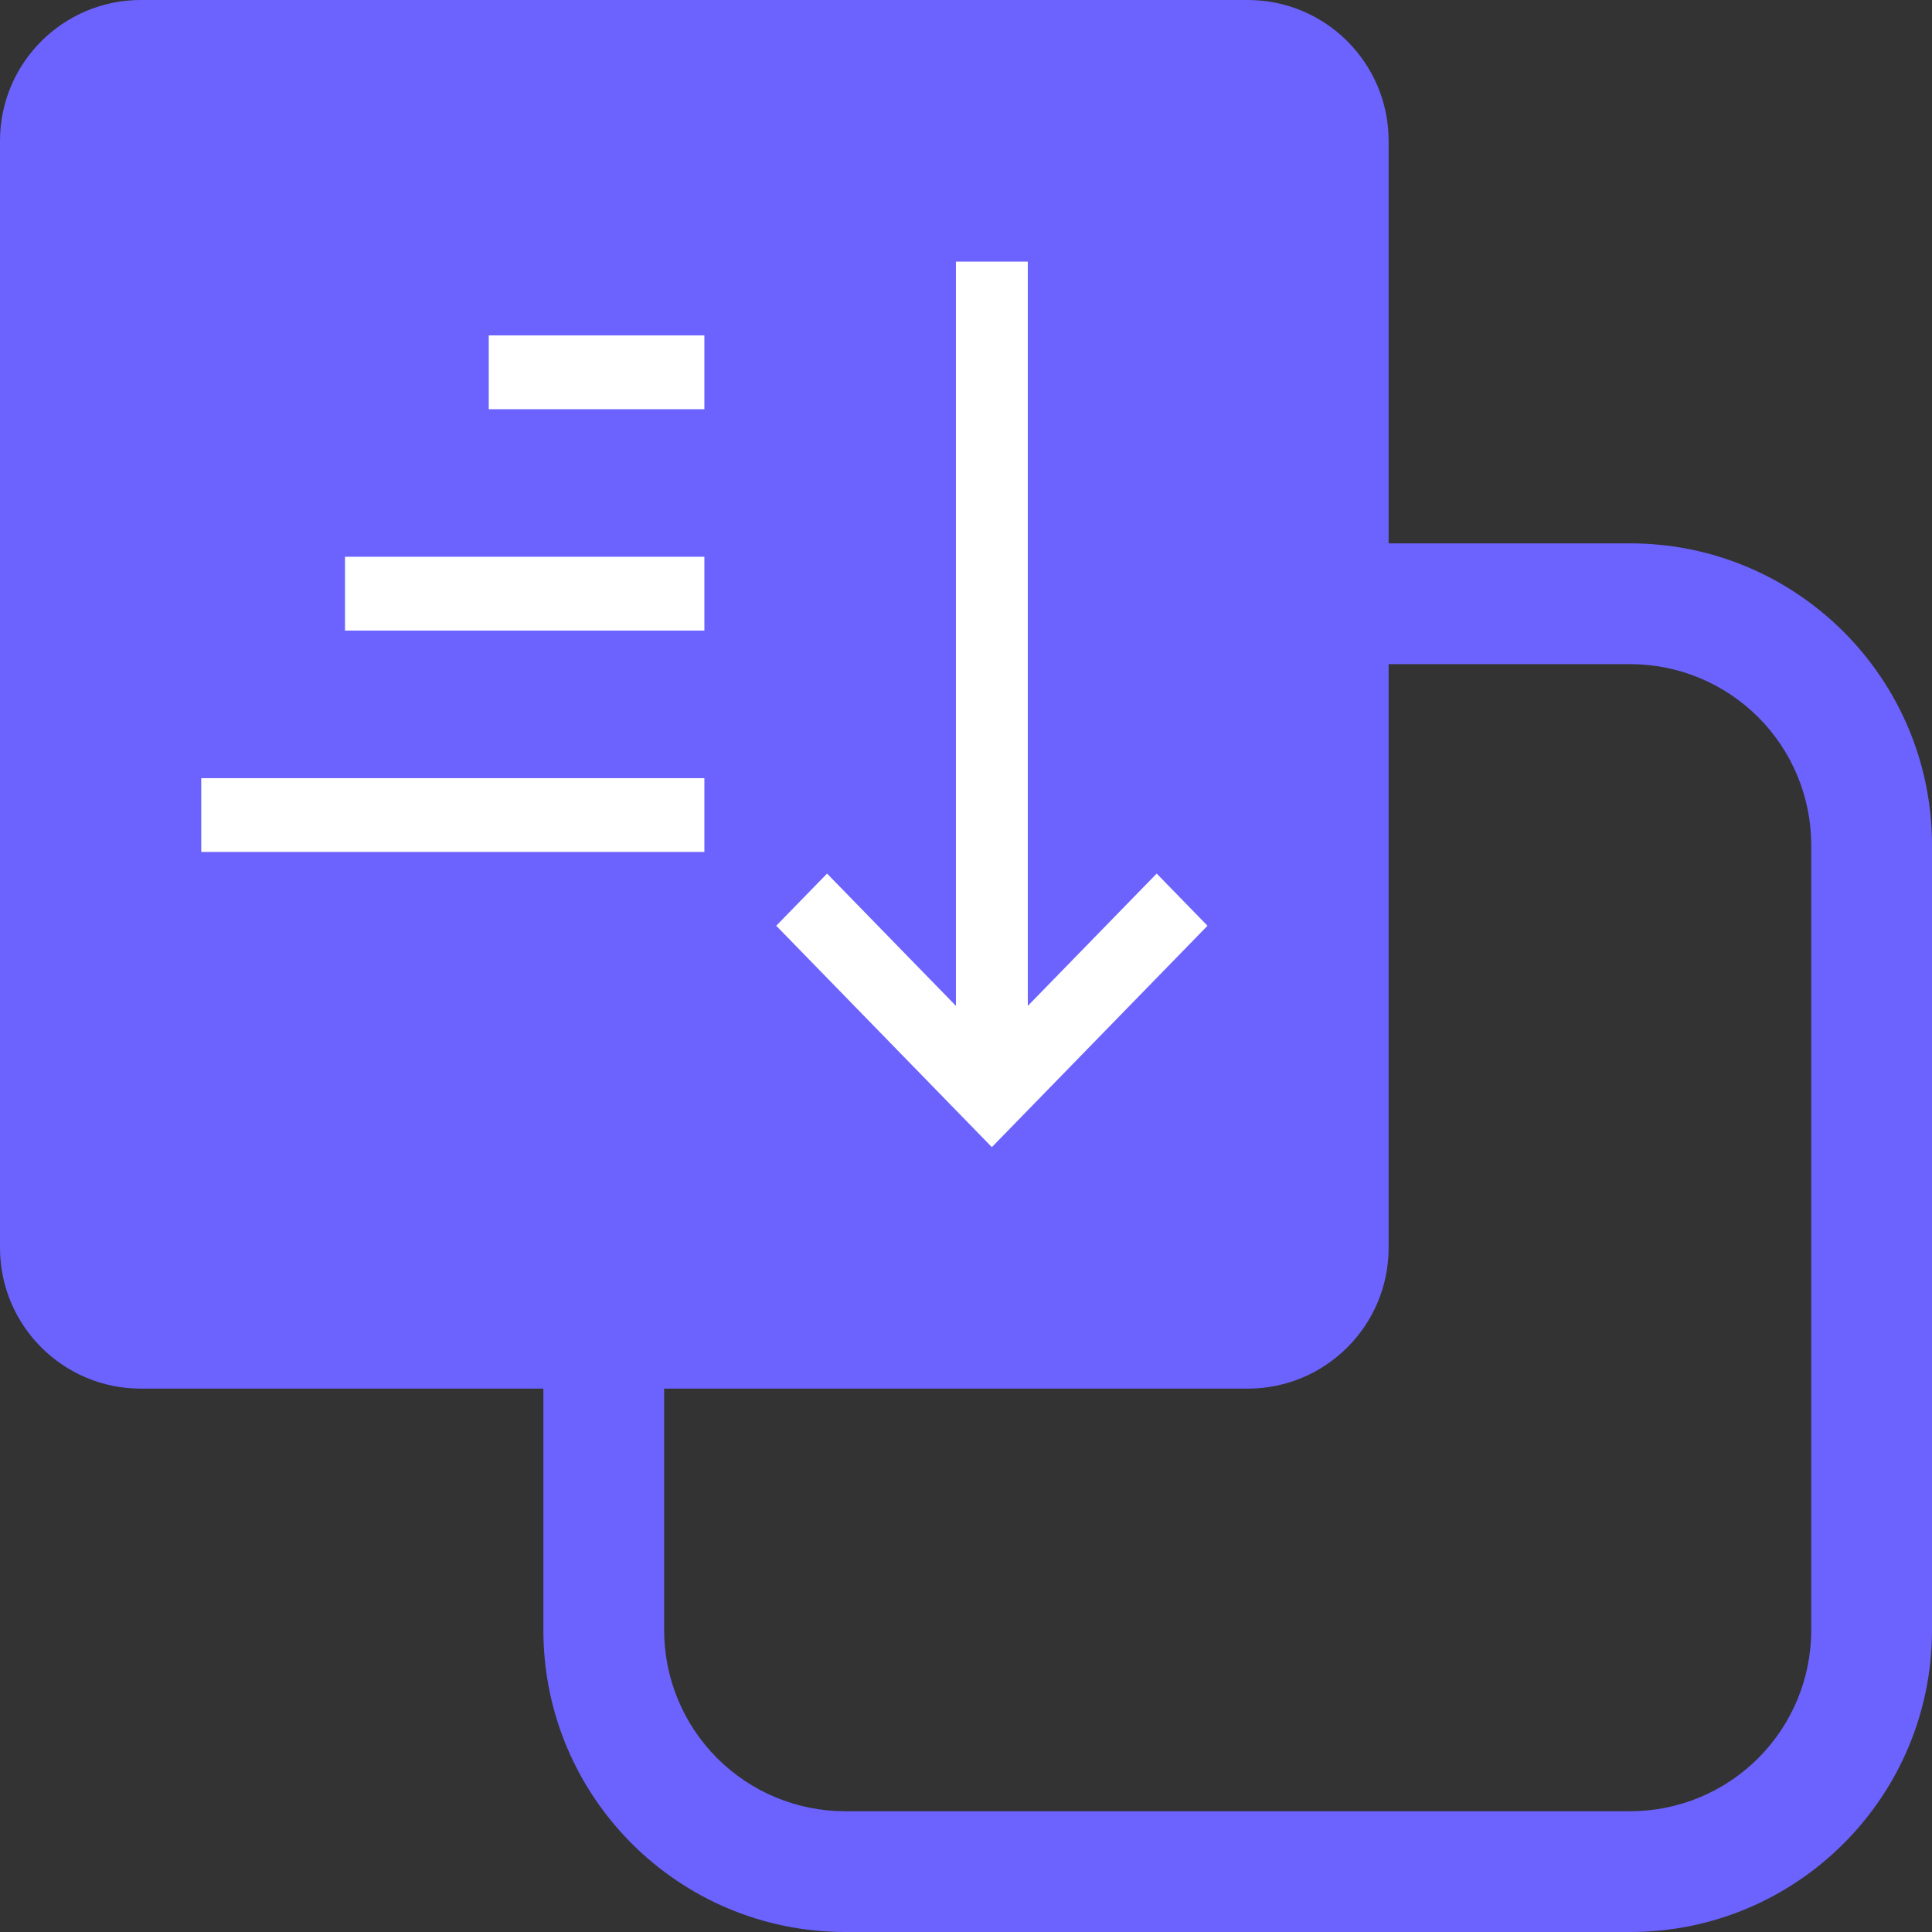 <svg width="96" height="96" viewBox="0 0 96 96" fill="none" xmlns="http://www.w3.org/2000/svg">
<rect x="0" y="0" width="96" height="96" fill="#333333" stroke="none"/>
<g clip-path="url(#clip0_123_27)">
<path fill-rule="evenodd" clip-rule="evenodd" d="M96 81C96 89.284 89.284 96 81 96L42 96C33.715 96 27 89.284 27 81L27 55.593L33 55.593L33 81C33 83.387 33.948 85.676 35.636 87.364C37.324 89.052 39.613 90 42 90L81 90C83.387 90 85.676 89.052 87.364 87.364C89.052 85.676 90 83.387 90 81L90 42C90 39.613 89.052 37.324 87.364 35.636C85.676 33.948 83.387 33 81 33L56.085 33L56.085 27L81 27C89.284 27 96 33.715 96 42L96 81Z" fill="#6C63FF"/>
<path d="M0 7C0 3.134 3.134 0 7 0H62C65.866 0 69 3.134 69 7V62C69 65.866 65.866 69 62 69H7C3.134 69 0 65.866 0 62V7Z" fill="#6C63FF"/>
<path d="M38.571 46L41.096 43.408L47.5 49.982V13H51.071V49.982L57.475 43.408L60 46L49.285 57L38.571 46Z" fill="white"/>
<path d="M35 38.667H10V42.333H35V38.667Z" fill="white"/>
<path d="M35 27.666H17.143V31.333H35V27.666Z" fill="white"/>
<path d="M35 16.666H24.286V20.333H35V16.666Z" fill="white"/>
</g>
<defs>
<clipPath id="clip0_123_27">
<rect width="96" height="96" fill="white"/>
</clipPath>
</defs>
</svg>
